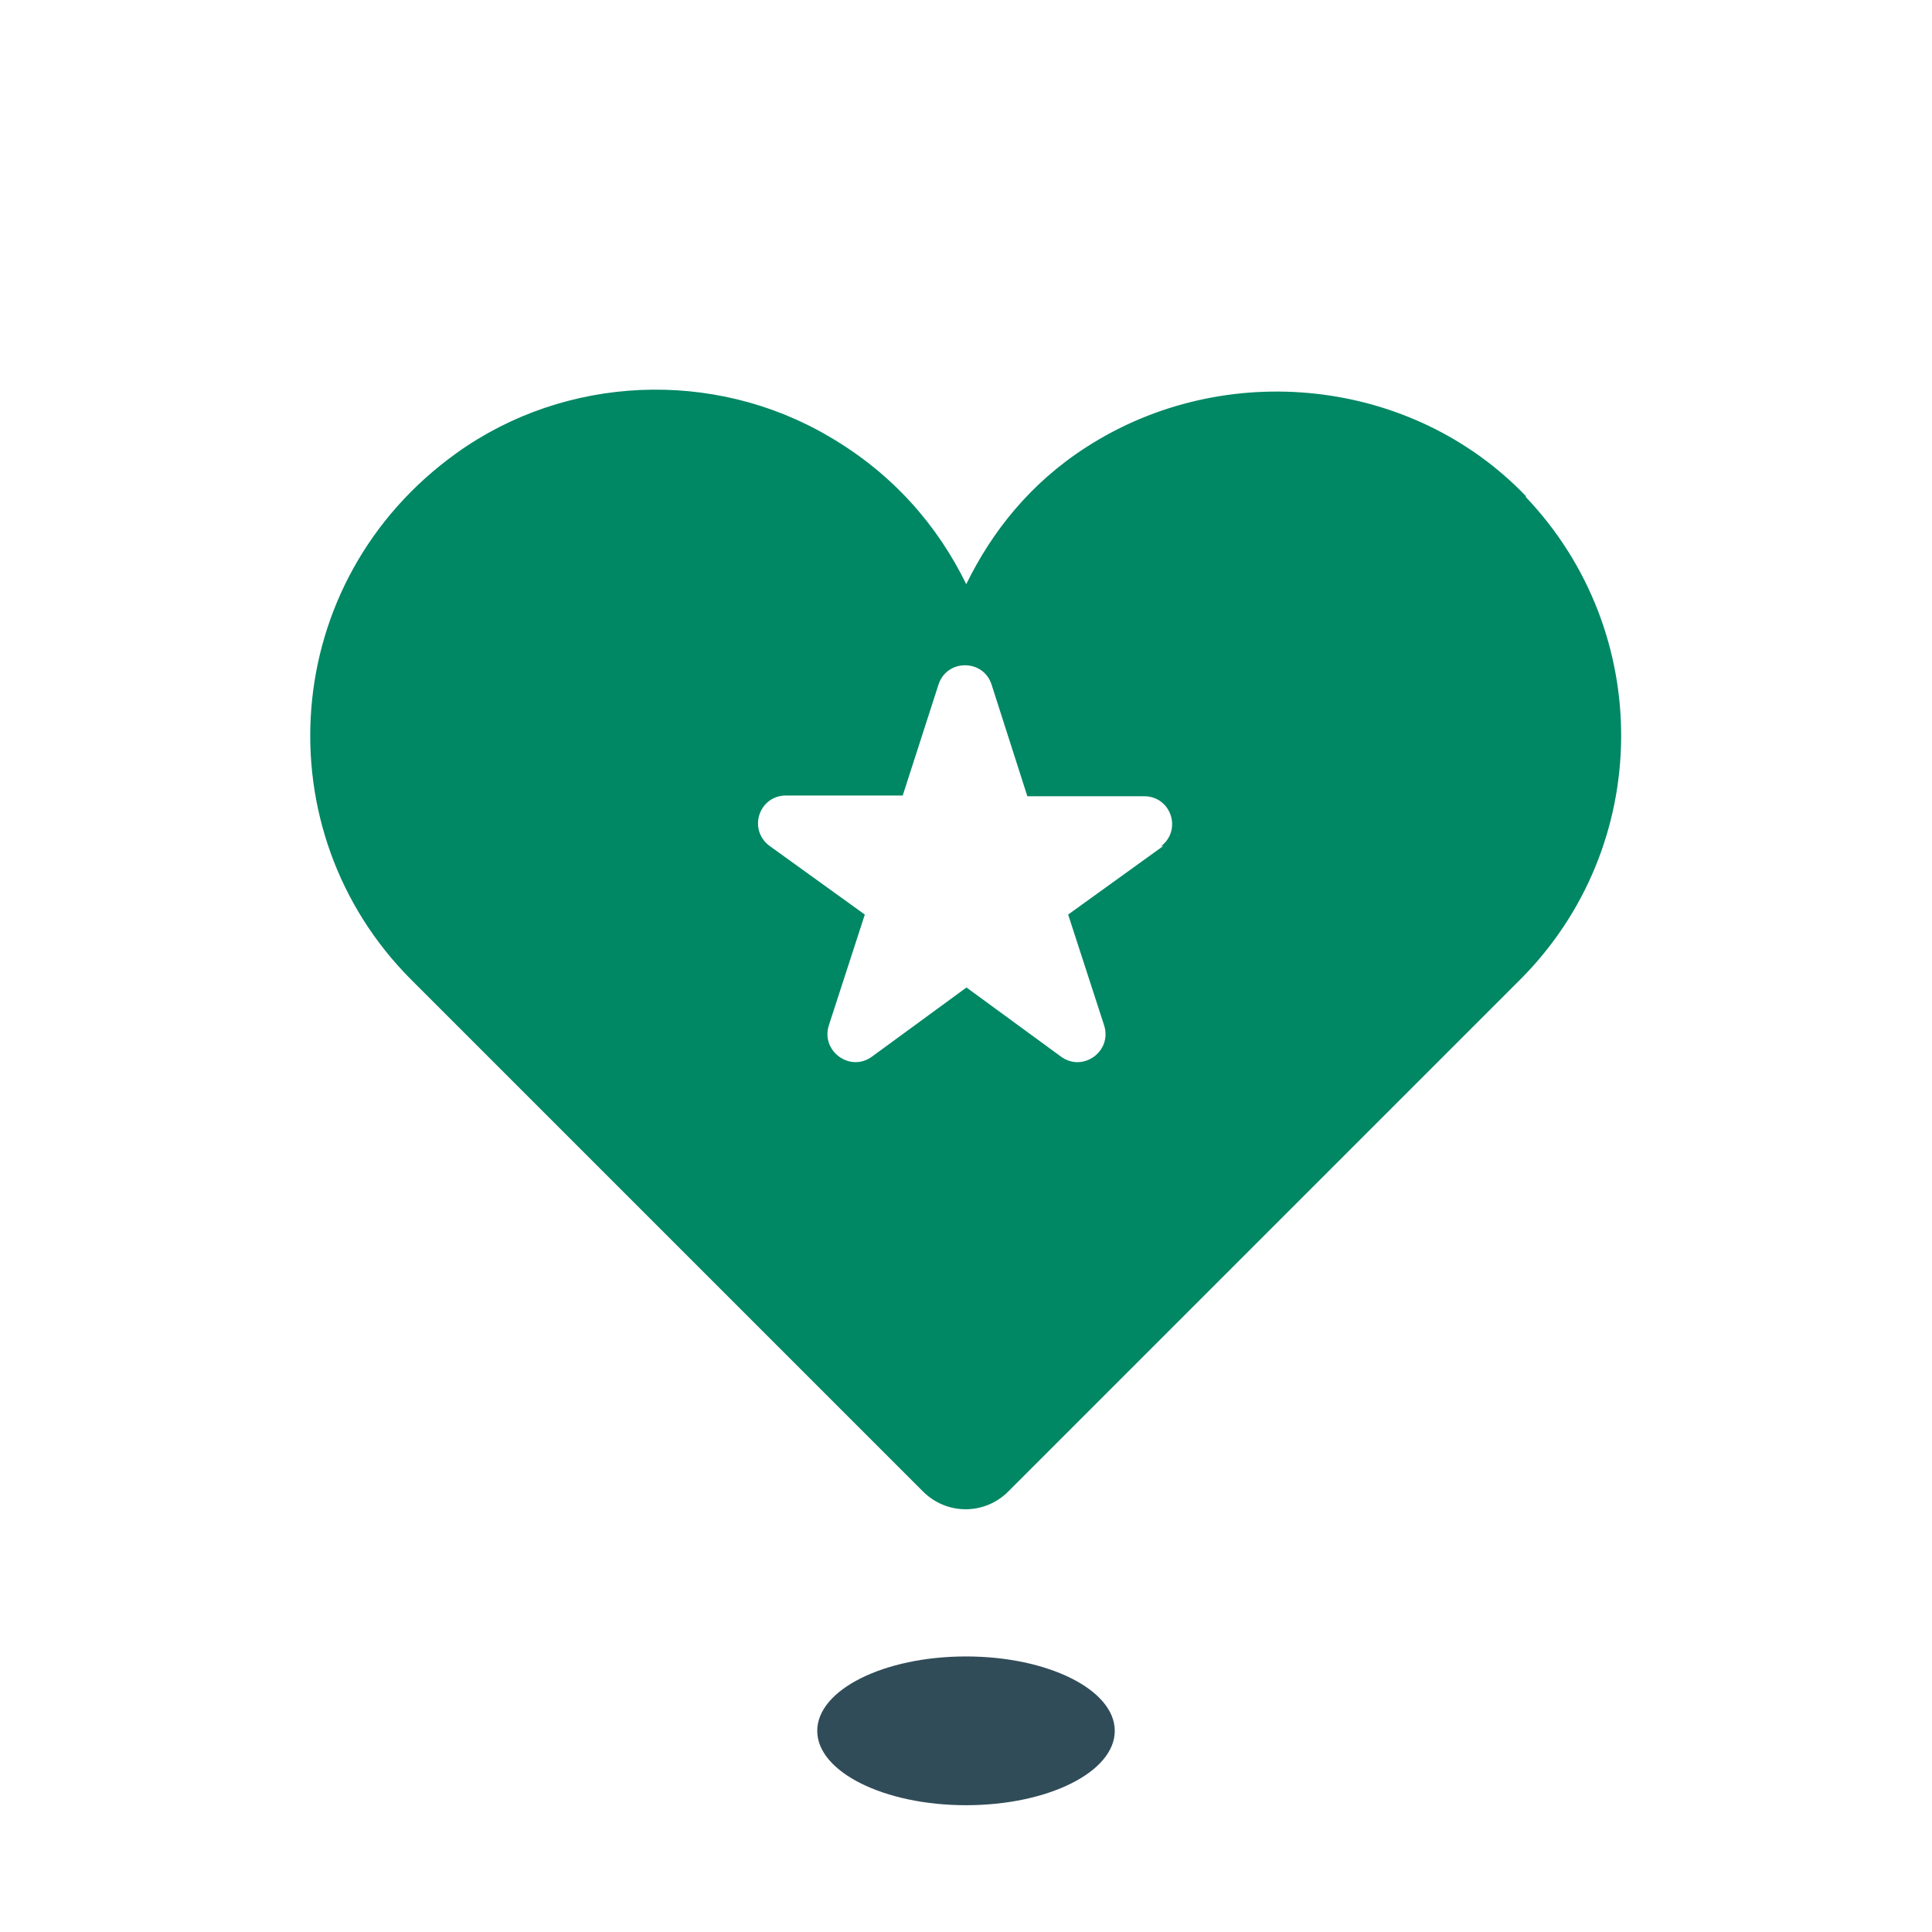 <?xml version="1.0" encoding="UTF-8"?><svg id="Layer_1" xmlns="http://www.w3.org/2000/svg" viewBox="0 0 80 80"><path d="m40,74.75c3.41,0,6.16-1.38,6.16-3.08s-2.76-3.08-6.16-3.08-6.16,1.38-6.16,3.08,2.77,3.08,6.16,3.08Z" style="fill:#314c59;"/><path d="m63.19,20.56h.01c-4.71-4.93-12.48-5.74-18.21-2.05-2.32,1.49-3.91,3.49-4.98,5.68-1.18-2.42-3.04-4.58-5.69-6.12-4.78-2.81-10.9-2.54-15.4.68-7.41,5.3-8.04,15.67-1.89,21.82l21.19,21.19c.98.98,2.55.98,3.53,0l21.19-21.19c5.51-5.51,5.58-14.39.23-20Zm-15.06,14.47h.04l-3.94,2.84,1.49,4.59c.34,1.07-.88,1.96-1.79,1.29l-3.91-2.86-3.91,2.86c-.91.67-2.13-.23-1.79-1.29l1.49-4.59-3.94-2.84c-.91-.67-.45-2.09.68-2.09h4.83l1.48-4.59c.34-1.07,1.86-1.07,2.2,0l1.48,4.62h4.83c1.14,0,1.59,1.43.68,2.09l.07-.03Z" style="fill:#008764;"/></svg>